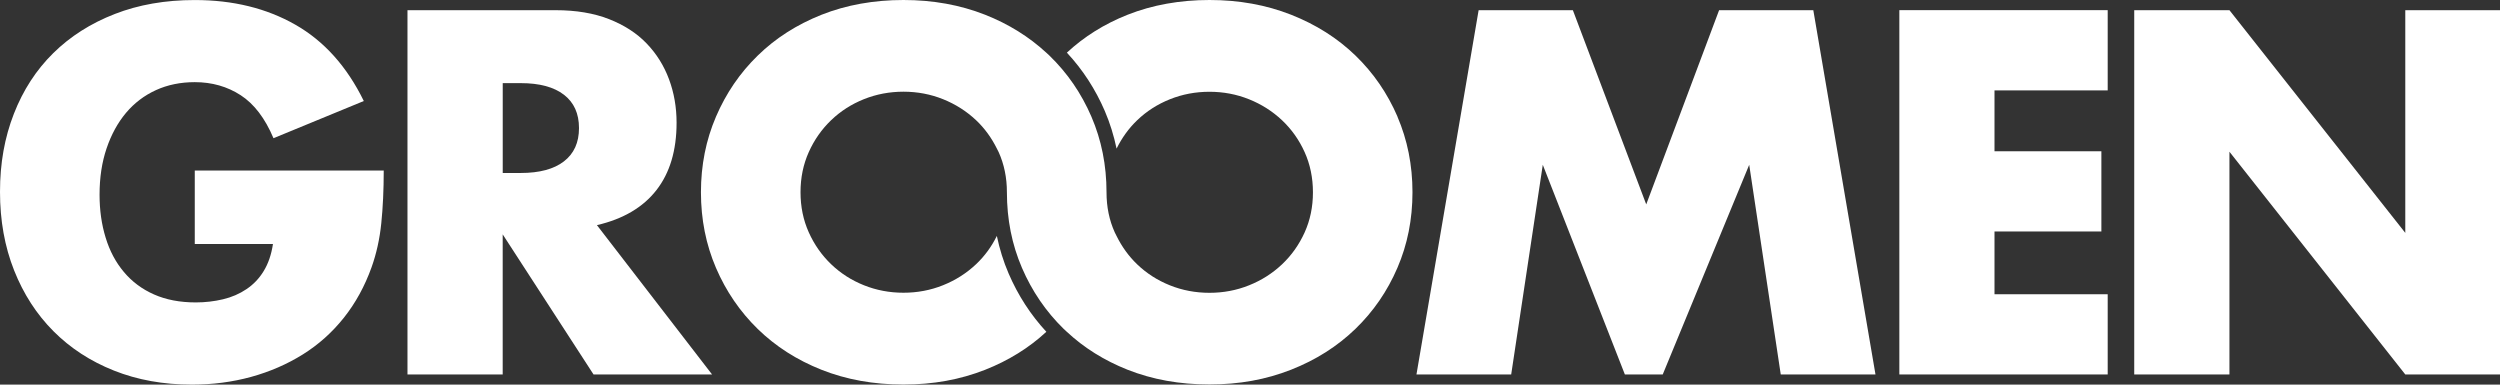 <svg width="130" height="20" viewBox="0 0 130 20" fill="none" xmlns="http://www.w3.org/2000/svg">
<rect x="0" y="0" width="130" height="20" fill="#333333" stroke="none"/>
<path d="M10.128 8.869H19.954C19.954 9.875 19.911 10.787 19.827 11.608C19.744 12.428 19.574 13.19 19.323 13.893C18.969 14.883 18.489 15.756 17.883 16.52C17.276 17.282 16.566 17.918 15.749 18.429C14.932 18.939 14.035 19.329 13.059 19.598C12.083 19.866 11.055 20 9.977 20C8.496 20 7.144 19.756 5.925 19.27C4.704 18.785 3.656 18.102 2.78 17.223C1.903 16.343 1.221 15.289 0.733 14.058C0.245 12.827 0 11.466 0 9.974C0 8.483 0.241 7.149 0.721 5.918C1.201 4.687 1.883 3.636 2.767 2.765C3.652 1.893 4.716 1.215 5.964 0.729C7.207 0.244 8.596 0.002 10.128 0.002C12.115 0.002 13.857 0.429 15.357 1.284C16.856 2.137 18.042 3.462 18.918 5.253L14.221 7.187C13.782 6.149 13.214 5.404 12.516 4.951C11.817 4.498 11.021 4.272 10.128 4.272C9.389 4.272 8.713 4.41 8.108 4.687C7.502 4.963 6.985 5.357 6.554 5.867C6.125 6.379 5.788 6.992 5.543 7.713C5.298 8.435 5.177 9.239 5.177 10.125C5.177 10.929 5.282 11.675 5.494 12.359C5.702 13.046 6.019 13.641 6.442 14.143C6.862 14.645 7.383 15.035 8.008 15.311C8.631 15.587 9.356 15.726 10.179 15.726C10.667 15.726 11.139 15.671 11.595 15.563C12.05 15.455 12.456 15.279 12.818 15.035C13.181 14.791 13.48 14.478 13.714 14.092C13.949 13.708 14.111 13.239 14.194 12.687H10.128V8.867V8.869Z" fill="white"/>
<path d="M37.028 19.472H30.864L26.14 12.187V19.472H21.189V0.53H28.893C29.953 0.53 30.881 0.685 31.671 0.995C32.461 1.306 33.115 1.727 33.627 2.263C34.142 2.799 34.528 3.419 34.789 4.122C35.051 4.825 35.182 5.578 35.182 6.383C35.182 7.823 34.832 8.991 34.134 9.887C33.435 10.783 32.404 11.39 31.04 11.707L37.026 19.47L37.028 19.472ZM26.142 8.995H27.078C28.054 8.995 28.803 8.794 29.324 8.392C29.847 7.99 30.108 7.413 30.108 6.659C30.108 5.906 29.847 5.327 29.324 4.926C28.801 4.524 28.054 4.323 27.078 4.323H26.142V8.995Z" fill="white"/>
<path d="M73.656 19.472L76.889 0.53H81.789L85.604 10.629L89.393 0.53H94.292L97.525 19.472H92.599L90.959 8.569L86.462 19.472H84.493L80.225 8.569L78.582 19.472H73.656Z" fill="white"/>
<path d="M109.6 4.701H103.714V7.866H109.272V12.037H103.714V15.301H109.6V19.472H98.766V0.528H109.6V4.701Z" fill="white"/>
<path d="M110.98 19.472V0.53H115.931L125.075 12.11V0.53H130.001V19.472H125.075L115.931 7.89V19.472H110.98Z" fill="white"/>
<path d="M72.671 6.068C72.148 4.855 71.421 3.795 70.485 2.889C69.55 1.985 68.435 1.278 67.138 0.766C65.841 0.256 64.427 0 62.894 0C61.36 0 59.926 0.256 58.637 0.766C57.422 1.247 56.37 1.908 55.478 2.738C56.301 3.622 56.963 4.64 57.449 5.771C57.718 6.397 57.92 7.051 58.062 7.728C58.337 7.171 58.691 6.677 59.13 6.255C59.618 5.786 60.185 5.422 60.833 5.162C61.48 4.902 62.167 4.772 62.892 4.772C63.617 4.772 64.303 4.902 64.95 5.162C65.598 5.422 66.17 5.786 66.668 6.255C67.164 6.724 67.556 7.277 67.842 7.913C68.128 8.548 68.273 9.245 68.273 9.999C68.273 10.753 68.13 11.447 67.842 12.085C67.554 12.721 67.164 13.274 66.668 13.743C66.172 14.212 65.6 14.576 64.95 14.836C64.303 15.096 63.615 15.226 62.892 15.226C62.169 15.226 61.48 15.096 60.833 14.836C60.185 14.576 59.618 14.212 59.13 13.743C58.691 13.322 58.337 12.829 58.062 12.272C58.031 12.209 57.996 12.15 57.968 12.085C57.68 11.449 57.539 10.755 57.539 9.999C57.539 8.593 57.277 7.283 56.754 6.068C56.231 4.855 55.504 3.795 54.569 2.889C54.516 2.838 54.461 2.791 54.41 2.742C53.507 1.91 52.447 1.249 51.224 0.766C49.927 0.256 48.513 0 46.98 0C45.446 0 44.012 0.256 42.723 0.766C41.435 1.278 40.328 1.985 39.403 2.889C38.475 3.793 37.752 4.853 37.231 6.068C36.709 7.283 36.449 8.593 36.449 9.999C36.449 11.405 36.711 12.717 37.231 13.93C37.754 15.145 38.477 16.203 39.403 17.107C40.33 18.011 41.437 18.72 42.723 19.23C44.012 19.74 45.429 19.996 46.98 19.996C48.53 19.996 49.927 19.74 51.224 19.23C52.447 18.748 53.509 18.088 54.41 17.253C53.593 16.37 52.935 15.354 52.449 14.224C52.179 13.599 51.977 12.944 51.836 12.268C51.561 12.825 51.203 13.318 50.756 13.739C50.26 14.208 49.686 14.572 49.038 14.832C48.391 15.092 47.703 15.222 46.98 15.222C46.257 15.222 45.57 15.092 44.921 14.832C44.273 14.572 43.706 14.208 43.218 13.739C42.73 13.27 42.341 12.717 42.056 12.081C41.77 11.445 41.627 10.751 41.627 9.995C41.627 9.239 41.77 8.546 42.056 7.909C42.341 7.273 42.73 6.72 43.218 6.251C43.706 5.782 44.273 5.418 44.921 5.158C45.57 4.898 46.255 4.768 46.98 4.768C47.705 4.768 48.391 4.898 49.038 5.158C49.686 5.418 50.258 5.782 50.756 6.251C51.203 6.673 51.559 7.167 51.836 7.724C51.867 7.787 51.902 7.846 51.93 7.909C52.216 8.544 52.359 9.241 52.359 9.995C52.359 11.403 52.619 12.713 53.141 13.926C53.664 15.14 54.387 16.199 55.312 17.103C55.366 17.154 55.421 17.203 55.474 17.253C56.368 18.086 57.42 18.744 58.633 19.226C59.922 19.736 61.34 19.992 62.89 19.992C64.44 19.992 65.837 19.736 67.134 19.226C68.43 18.716 69.546 18.007 70.481 17.103C71.416 16.199 72.144 15.14 72.666 13.926C73.189 12.713 73.449 11.401 73.449 9.995C73.449 8.589 73.187 7.279 72.666 6.064" fill="white"/>
</svg>
